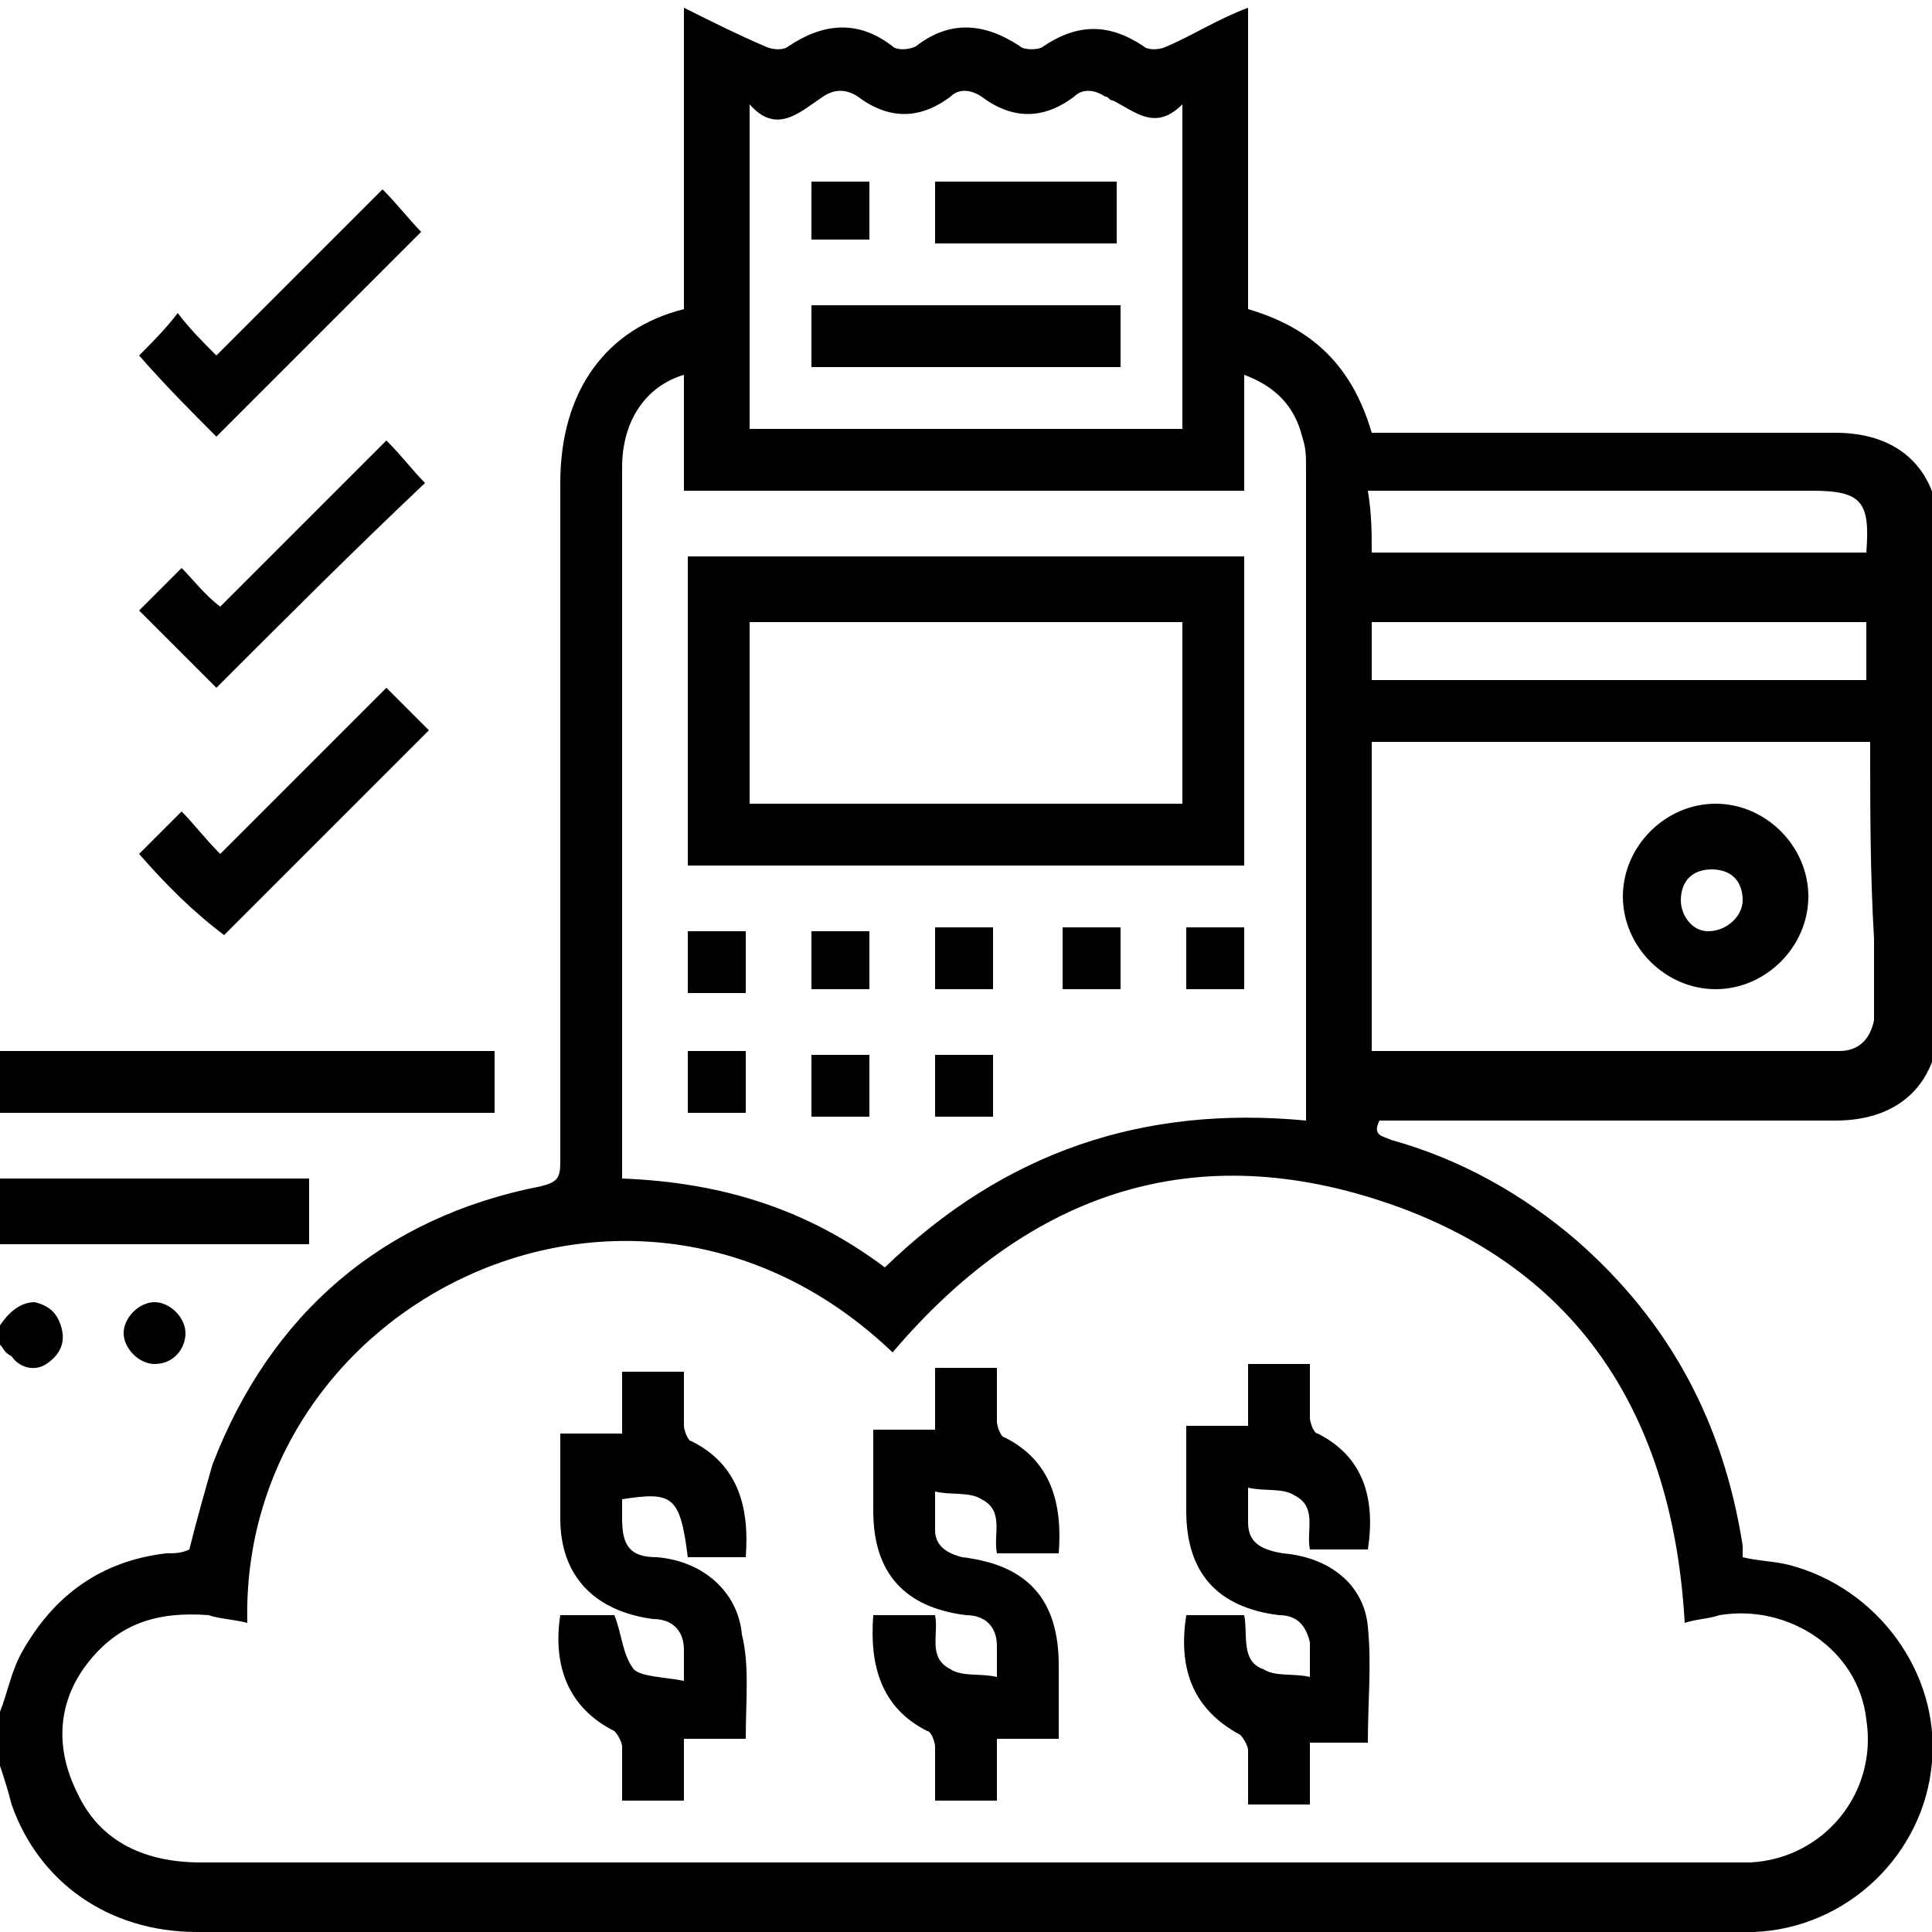 <?xml version="1.0" encoding="utf-8"?>
<!-- Generator: Adobe Illustrator 26.5.0, SVG Export Plug-In . SVG Version: 6.00 Build 0)  -->
<svg version="1.1" id="Layer_1" xmlns="http://www.w3.org/2000/svg" xmlns:xlink="http://www.w3.org/1999/xlink" x="0px" y="0px"
	 viewBox="0 0 50 50" style="enable-background:new 0 0 50 50;" xml:space="preserve">
<style type="text/css">
	.st0{clip-path:url(#SVGID_00000094606839243169306830000011076914508885804458_);}
	.st1{clip-path:url(#SVGID_00000109027364680611674840000018378197803597614722_);}
	.st2{clip-path:url(#SVGID_00000042004193883466862010000017285572212098181308_);}
	.st3{clip-path:url(#SVGID_00000092448135843094021780000001856998987503105155_);}
	.st4{clip-path:url(#SVGID_00000132790728373256449450000006196514295426204838_);}
</style>
<g id="L3l4Vp.tif">
	<g>
		<path d="M0,44.3c0.2-0.5,0.3-1.1,0.6-1.6c0.8-1.4,2-2.3,3.7-2.5c0.2,0,0.4,0,0.6-0.1c0.2-0.8,0.4-1.5,0.6-2.2
			c1.5-3.9,4.4-6.4,8.5-7.2c0.4-0.1,0.5-0.2,0.5-0.6c0-5.9,0-11.7,0-17.6c0-2.4,1.2-4,3.2-4.5c0-2.6,0-5.1,0-7.8
			c0.8,0.4,1.4,0.7,2.1,1c0.2,0.1,0.5,0.1,0.6,0c0.9-0.6,1.8-0.7,2.7,0c0.1,0.1,0.4,0.1,0.6,0c0.9-0.7,1.8-0.6,2.7,0
			c0.1,0.1,0.5,0.1,0.6,0c0.9-0.6,1.7-0.6,2.6,0c0.1,0.1,0.4,0.1,0.6,0c0.7-0.3,1.3-0.7,2.1-1c0,2.6,0,5.2,0,7.8
			c1.7,0.5,2.7,1.5,3.2,3.2c0.2,0,0.4,0,0.6,0c3.8,0,7.6,0,11.4,0c1.7,0,2.7,1,2.7,2.7c0,4.1,0,8.3,0,12.4c0,1.7-1,2.7-2.7,2.7
			c-3.7,0-7.5,0-11.2,0c-0.2,0-0.4,0-0.6,0c-0.2,0.4,0.1,0.4,0.3,0.5c1.8,0.5,3.4,1.4,4.8,2.6c2.4,2.1,3.8,4.7,4.3,7.9
			c0,0.1,0,0.1,0,0.2c0,0,0,0,0,0.1c0.4,0.1,0.8,0.1,1.2,0.2c2.3,0.6,3.9,2.8,3.7,5.1c-0.2,2.4-2.2,4.3-4.6,4.4c-0.1,0-0.3,0-0.4,0
			c-13.3,0-26.6,0-39.9,0c-2.3,0-4.1-1.3-4.8-3.3C0.2,46.3,0.1,46,0,45.7C0,45.2,0,44.8,0,44.3z M6.4,42c-0.4-0.1-0.7-0.1-1-0.2
			C4.1,41.7,3.1,42,2.3,43c-0.8,1-0.9,2.2-0.3,3.4c0.6,1.3,1.8,1.8,3.2,1.8c13.2,0,26.5,0,39.7,0c0.1,0,0.3,0,0.4,0
			c1.9-0.1,3.3-1.8,3-3.7c-0.2-1.8-2-3-3.8-2.7c-0.3,0.1-0.6,0.1-0.9,0.2c-0.3-5.3-2.7-9.2-7.8-10.9c-5.1-1.7-9.3-0.1-12.7,3.9
			C16.4,28.6,6.2,33.7,6.4,42z M33.8,29c0-0.2,0-0.3,0-0.4c0-5.5,0-11,0-16.5c0-0.3,0-0.5-0.1-0.8c-0.2-0.8-0.7-1.3-1.5-1.6
			c0,1.1,0,2,0,3c-4.8,0-9.6,0-14.5,0c0-1,0-2,0-3c-1,0.3-1.6,1.2-1.6,2.4c0,6,0,12,0,18c0,0.1,0,0.3,0,0.4c2.6,0.1,4.8,0.8,6.8,2.3
			C26,29.8,29.6,28.6,33.8,29z M48.4,19.2c-4.3,0-8.6,0-12.9,0c0,2.7,0,5.3,0,8c0.1,0,0.2,0,0.3,0c3.9,0,7.8,0,11.8,0
			c0.5,0,0.8-0.3,0.9-0.8c0-0.7,0-1.4,0-2.1C48.4,22.6,48.4,21,48.4,19.2z M19.4,2.7c0,2.9,0,5.6,0,8.4c3.8,0,7.5,0,11.2,0
			c0-2.8,0-5.5,0-8.4c-0.7,0.7-1.2,0.2-1.8-0.1c-0.1,0-0.1-0.1-0.2-0.1c-0.3-0.2-0.6-0.2-0.8,0c-0.8,0.6-1.6,0.6-2.4,0
			c-0.3-0.2-0.6-0.2-0.8,0c-0.8,0.6-1.6,0.6-2.4,0c-0.3-0.2-0.6-0.2-0.9,0C20.7,2.9,20.1,3.5,19.4,2.7z M35.5,17.6
			c4.3,0,8.6,0,12.8,0c0-0.5,0-1,0-1.5c-4.3,0-8.6,0-12.8,0C35.5,16.5,35.5,17,35.5,17.6z M35.5,14.3c4.3,0,8.6,0,12.8,0
			c0.1-1.3-0.1-1.6-1.4-1.6c-3.6,0-7.2,0-10.9,0c-0.2,0-0.4,0-0.6,0C35.5,13.3,35.5,13.8,35.5,14.3z"/>
		<path d="M0,27.2c4.1,0,8.2,0,12.2,0c0.2,0,0.4,0,0.6,0c0,0.5,0,1.1,0,1.6c-0.2,0-0.4,0-0.6,0c-3.9,0-7.8,0-11.7,0
			c-0.2,0-0.4,0-0.6,0C0,28.4,0,27.8,0,27.2z"/>
		<path d="M0,30.5c2.7,0,5.3,0,8,0c0,0.6,0,1.1,0,1.7c-2.7,0-5.4,0-8,0C0,31.6,0,31,0,30.5z"/>
		<path d="M0,34.3c0.2-0.3,0.5-0.6,0.9-0.6c0.4,0.1,0.6,0.3,0.7,0.7c0.1,0.4-0.1,0.7-0.4,0.9c-0.3,0.2-0.7,0.1-0.9-0.2
			C0.1,35,0.1,34.9,0,34.8C0,34.6,0,34.4,0,34.3z"/>
		<path d="M3.6,9.2c0.3-0.3,0.7-0.7,1-1.1c0.3,0.4,0.6,0.7,1,1.1c1.5-1.5,2.9-2.9,4.3-4.3c0.4,0.4,0.7,0.8,1,1.1
			c-1.8,1.8-3.5,3.5-5.3,5.3C5,10.7,4.3,10,3.6,9.2z"/>
		<path d="M5.6,17.8c-0.7-0.7-1.4-1.4-2-2c0.3-0.3,0.7-0.7,1.1-1.1c0.3,0.3,0.6,0.7,1,1c1.5-1.5,2.9-2.9,4.3-4.3
			c0.4,0.4,0.7,0.8,1,1.1C9.2,14.2,7.4,16,5.6,17.8z"/>
		<path d="M3.6,22.1c0.3-0.3,0.7-0.7,1.1-1.1c0.3,0.3,0.6,0.7,1,1.1c1.5-1.5,2.9-2.9,4.3-4.3c0.4,0.4,0.8,0.8,1.1,1.1
			c-1.8,1.8-3.5,3.5-5.3,5.3C5,23.6,4.3,22.9,3.6,22.1z"/>
		<path d="M4.8,34.5c0,0.4-0.3,0.8-0.8,0.8c-0.4,0-0.8-0.4-0.8-0.8c0-0.4,0.4-0.8,0.8-0.8C4.4,33.7,4.8,34.1,4.8,34.5z"/>
		<path d="M27.4,45c-0.6,0-1.1,0-1.6,0c0,0.5,0,1,0,1.6c-0.5,0-1,0-1.6,0c0-0.5,0-0.9,0-1.4c0-0.1-0.1-0.4-0.2-0.4
			c-1.2-0.6-1.5-1.7-1.4-3c0.5,0,1,0,1.6,0c0.1,0.5-0.2,1.1,0.4,1.4c0.3,0.2,0.8,0.1,1.2,0.2c0-0.3,0-0.6,0-0.8
			c0-0.5-0.3-0.8-0.8-0.8c-1.6-0.2-2.4-1.1-2.4-2.7c0-0.7,0-1.4,0-2.1c0.6,0,1.1,0,1.6,0c0-0.5,0-1,0-1.6c0.5,0,1,0,1.6,0
			c0,0.5,0,0.9,0,1.4c0,0.1,0.1,0.4,0.2,0.4c1.2,0.6,1.5,1.7,1.4,3c-0.5,0-1,0-1.6,0c-0.1-0.5,0.2-1.1-0.4-1.4
			c-0.3-0.2-0.8-0.1-1.2-0.2c0,0.4,0,0.7,0,1c0,0.4,0.3,0.6,0.7,0.7c1.7,0.2,2.5,1.1,2.5,2.8C27.4,43.6,27.4,44.3,27.4,45z"/>
		<path d="M19.3,45c-0.5,0-1,0-1.6,0c0,0.5,0,1,0,1.6c-0.6,0-1.1,0-1.6,0c0-0.5,0-0.9,0-1.4c0-0.1-0.1-0.3-0.2-0.4
			c-1.2-0.6-1.6-1.7-1.4-3c0.5,0,1,0,1.4,0c0.2,0.5,0.2,1,0.5,1.4c0.2,0.2,0.8,0.2,1.3,0.3c0-0.4,0-0.6,0-0.8c0-0.5-0.3-0.8-0.8-0.8
			c-1.5-0.2-2.4-1.1-2.4-2.6c0-0.7,0-1.5,0-2.2c0.5,0,1,0,1.6,0c0-0.5,0-1,0-1.6c0.6,0,1.1,0,1.6,0c0,0.5,0,0.9,0,1.4
			c0,0.1,0.1,0.4,0.2,0.4c1.2,0.6,1.5,1.7,1.4,3c-0.5,0-1,0-1.5,0c-0.2-1.6-0.4-1.7-1.7-1.5c0,0.2,0,0.3,0,0.5c0,0.7,0.2,1,0.9,1
			c1.2,0.1,2.1,0.9,2.2,2C19.4,43.1,19.3,44,19.3,45z"/>
		<path d="M30.7,41.8c0.5,0,1,0,1.5,0c0.1,0.5-0.1,1.2,0.5,1.4c0.3,0.2,0.8,0.1,1.2,0.2c0-0.4,0-0.6,0-0.9c-0.1-0.4-0.3-0.7-0.8-0.7
			c-1.6-0.2-2.4-1.1-2.4-2.7c0-0.7,0-1.4,0-2.2c0.5,0,1,0,1.6,0c0-0.5,0-1,0-1.6c0.6,0,1.1,0,1.6,0c0,0.5,0,0.9,0,1.4
			c0,0.1,0.1,0.4,0.2,0.4c1.2,0.6,1.5,1.7,1.3,3c-0.5,0-1,0-1.5,0c-0.1-0.5,0.2-1.1-0.4-1.4c-0.3-0.2-0.8-0.1-1.2-0.2
			c0,0.4,0,0.6,0,0.9c0,0.5,0.3,0.7,0.9,0.8c1.2,0.1,2.1,0.8,2.2,1.9c0.1,1,0,1.9,0,3c-0.5,0-1,0-1.5,0c0,0.5,0,1,0,1.6
			c-0.6,0-1.1,0-1.6,0c0-0.5,0-0.9,0-1.4c0-0.1-0.1-0.3-0.2-0.4C30.8,44.2,30.5,43.1,30.7,41.8z"/>
		<path d="M32.2,22.4c-4.8,0-9.6,0-14.4,0c0-2.7,0-5.3,0-8c4.8,0,9.6,0,14.4,0C32.2,17,32.2,19.7,32.2,22.4z M19.4,20.8
			c3.8,0,7.5,0,11.2,0c0-1.6,0-3.2,0-4.7c-3.8,0-7.5,0-11.2,0C19.4,17.6,19.4,19.2,19.4,20.8z"/>
		<path d="M30.7,25.6c0-0.5,0-1,0-1.6c0.5,0,1,0,1.5,0c0,0.5,0,1,0,1.6C31.7,25.6,31.2,25.6,30.7,25.6z"/>
		<path d="M29,25.6c-0.5,0-1,0-1.5,0c0-0.5,0-1,0-1.6c0.5,0,1,0,1.5,0C29,24.6,29,25.1,29,25.6z"/>
		<path d="M17.8,28.8c0-0.5,0-1,0-1.6c0.5,0,1,0,1.5,0c0,0.5,0,1,0,1.6C18.8,28.8,18.3,28.8,17.8,28.8z"/>
		<path d="M22.5,28.9c-0.5,0-1,0-1.5,0c0-0.5,0-1,0-1.6c0.5,0,1,0,1.5,0C22.5,27.8,22.5,28.3,22.5,28.9z"/>
		<path d="M24.2,28.9c0-0.6,0-1,0-1.6c0.5,0,1,0,1.5,0c0,0.5,0,1,0,1.6C25.2,28.9,24.7,28.9,24.2,28.9z"/>
		<path d="M24.2,25.6c0-0.5,0-1,0-1.6c0.5,0,1,0,1.5,0c0,0.5,0,1,0,1.6C25.3,25.6,24.8,25.6,24.2,25.6z"/>
		<path d="M22.5,24.1c0,0.5,0,1,0,1.5c-0.5,0-1,0-1.5,0c0-0.5,0-1,0-1.5C21.5,24.1,22,24.1,22.5,24.1z"/>
		<path d="M19.3,24.1c0,0.5,0,1,0,1.6c-0.5,0-1,0-1.5,0c0-0.5,0-1,0-1.6C18.3,24.1,18.8,24.1,19.3,24.1z"/>
		<path d="M46.8,23.2c0,1.3-1.1,2.4-2.4,2.4c-1.3,0-2.4-1.1-2.4-2.4c0-1.3,1.1-2.4,2.4-2.4C45.7,20.8,46.8,21.9,46.8,23.2z
			 M45.1,23.3c0-0.5-0.3-0.8-0.8-0.8c-0.5,0-0.8,0.3-0.8,0.8c0,0.4,0.3,0.8,0.7,0.8C44.7,24.1,45.1,23.7,45.1,23.3z"/>
		<path d="M21,7.9c2.7,0,5.3,0,8,0c0,0.5,0,1,0,1.6c-2.6,0-5.3,0-8,0C21,9,21,8.5,21,7.9z"/>
		<path d="M24.2,4.7c1.6,0,3.1,0,4.7,0c0,0.5,0,1,0,1.6c-1.6,0-3.1,0-4.7,0C24.2,5.8,24.2,5.3,24.2,4.7z"/>
		<path d="M21,4.7c0.5,0,1,0,1.5,0c0,0.5,0,1,0,1.5c-0.5,0-1,0-1.5,0C21,5.8,21,5.3,21,4.7z"/>
	</g>
</g>
</svg>
